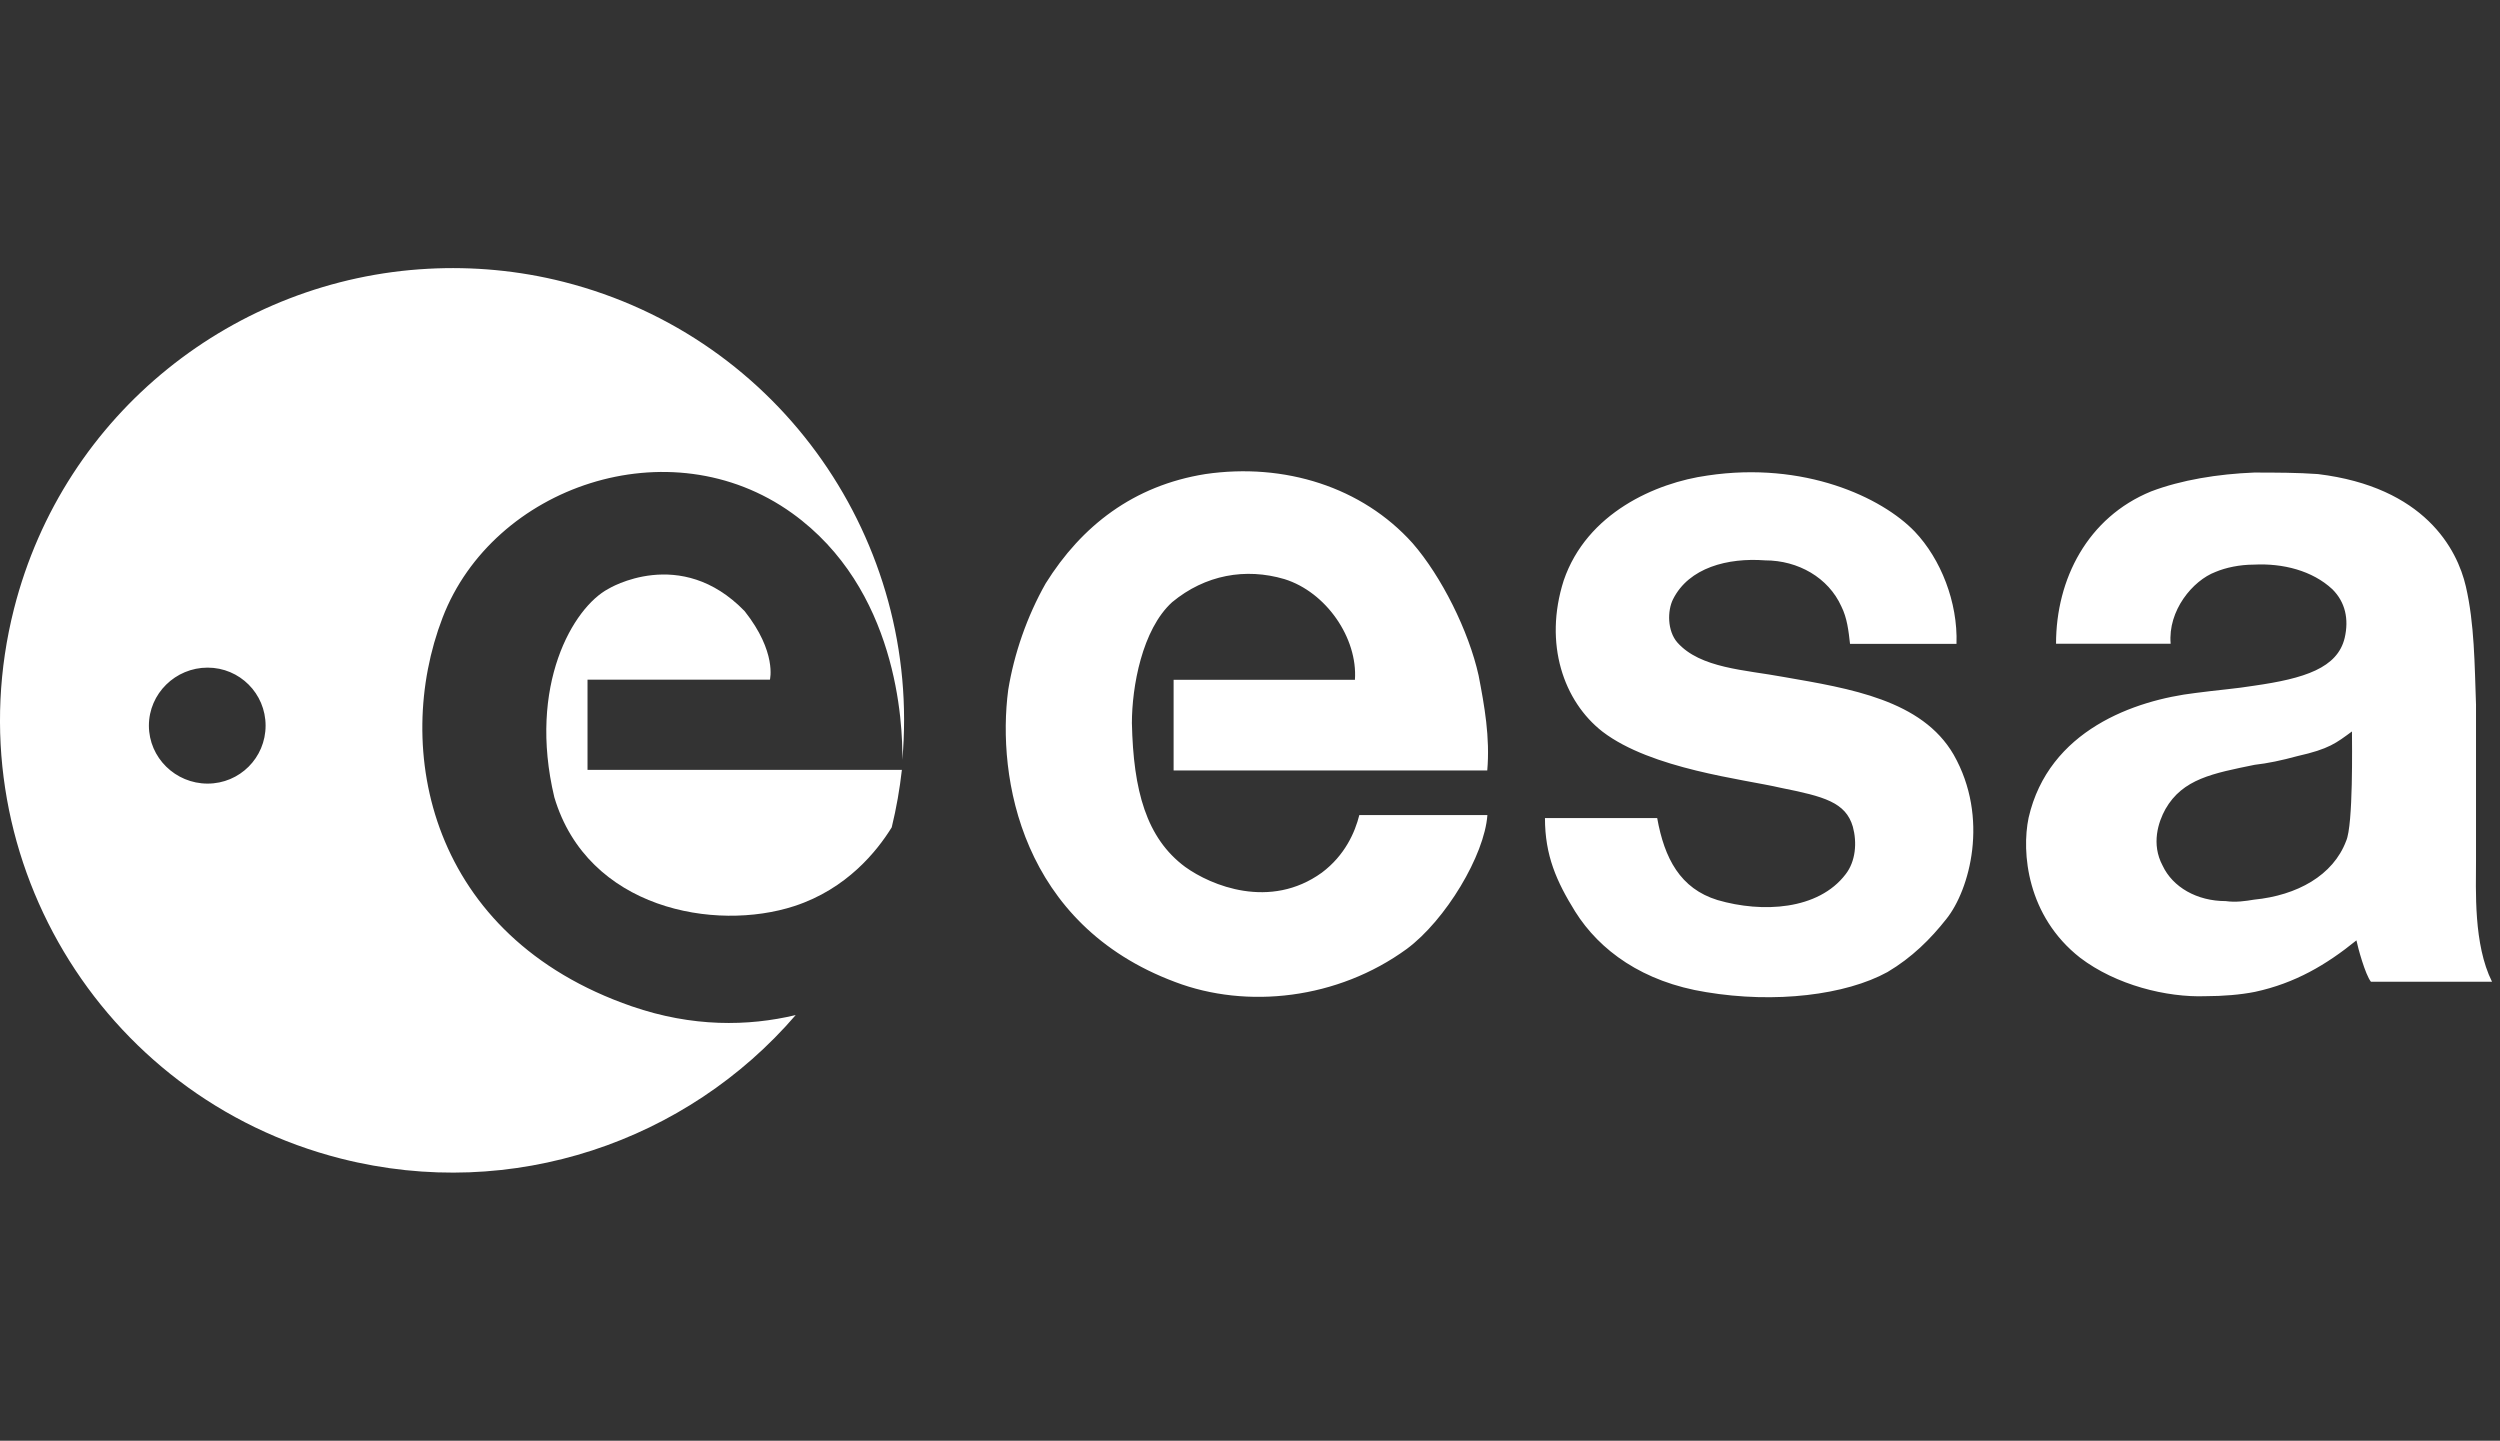 <svg version="1.1" id="Ebene_1" xmlns="http://www.w3.org/2000/svg" x="0" y="0" viewBox="0 0 347.05 200" xml:space="preserve"><rect x="0" y="0" width="347.05" height="200" fill="#333333" stroke="none"/><style>.st0{fill:#fff}</style><path class="st0" d="M81.56 94.35h25.32s1-3.81-3.51-9.51c-8.91-9.21-18.91-3.1-18.91-3.1-4.91 2.6-11.21 13.41-7.51 28.93 4.61 15.52 22.32 18.71 33.33 15.11 7.28-2.38 11.48-7.64 13.51-10.93.65-2.67 1.11-5.33 1.41-7.98H81.56V94.35z"/><path class="st0" d="M59.43 37.31C32.7 38.73 8.87 57.23 1.94 84.53c-8.52 33.6 11.8 67.78 45.4 76.31 23.87 6.06 48.08-2.45 63.12-19.93-6.61 1.58-14.35 1.69-22.75-1.21-28.13-9.71-33.28-35.74-26.27-53.96 7-18.22 31.51-26.71 48.52-14.5 14.58 10.46 15.38 29.09 15.3 34.23 2.68-30.14-16.74-58.65-47.01-66.34-6.3-1.6-12.66-2.15-18.82-1.82zM28.82 92.68c4.46 0 8.05 3.6 8.05 8.05 0 4.46-3.59 8.05-8.05 8.05-4.46 0-8.15-3.59-8.15-8.05 0-4.45 3.69-8.05 8.15-8.05zM312.91 65.6c-5 .2-10.1 1.02-14.3 2.62-8.79 3.6-13.19 12.15-13.19 21.14h15.91c-.4-4.59 3.05-8.77 6.24-9.97 1.4-.59 3.33-1.01 5.34-1.01 3.99-.2 8.08.82 10.87 3.42 1.8 1.79 2.31 4.15 1.71 6.75-1 4.19-5.59 5.64-12.58 6.64-2.4.4-5.17.61-8.15 1.01-8.39 1-20.36 5.14-23.15 17.32-1 4.8-.24 13.64 7.15 19.43 4.99 3.8 12.03 5.54 17.42 5.34 2.4 0 4.85-.2 6.85-.6 5.58-1.2 9.91-3.76 14.09-7.15.2 1 1.22 4.74 2.01 5.74h16.81c-2.59-5.19-2.22-12.72-2.22-16.91V97.82c-.2-5.59-.21-11.21-1.41-16.41-1.2-5.2-5.75-13.8-20.54-15.6-2.79-.2-5.86-.21-8.86-.21zm13.59 35.94c0 1.6.19 13-.81 15.2-1.8 4.79-6.8 7.56-12.79 8.15-1.19.2-2.54.4-3.93.2-4 0-7.36-1.94-8.76-4.93-1.6-3-.6-6.05.4-7.85 2.4-4.19 6.58-4.95 12.38-6.14 1.79-.2 3.75-.61 5.94-1.21 4.42-.99 5.38-1.82 7.57-3.42zM196.09 75.4c-6.99-7.79-17.78-11.19-28.76-9.59-9.99 1.6-17.18 7.19-22.17 15.18-2.6 4.59-4.39 9.79-5.2 14.78-1.6 12.19 1.8 32.56 23.17 40.55 9.98 3.8 22.57 2.4 32.16-4.59 5.39-4 10.79-12.99 11.19-18.58H188.7c-.6 2.4-2 5.59-5.2 7.99-7.19 5.19-15.38 1.8-18.98-.8-5.39-4-7.19-10.59-7.39-19.97 0-4.99 1.4-12.98 5.59-16.78 4.59-3.8 10.19-4.79 15.58-3.2 5.8 1.8 10.19 8.19 9.79 13.98h-25.17v12.59h43.54c.4-4.6-.39-8.99-1.2-13.19-1.37-6.18-5.17-13.78-9.17-18.37zM247.63 93.98c-5.4-1-11.59-1.2-14.78-4.79-1.4-1.6-1.4-4.4-.6-6 2.2-4.39 7.59-5.79 12.78-5.4 4.59 0 8.79 2.4 10.59 6.4.8 1.6 1 3.4 1.2 5.19h14.78c.2-5.8-2.19-11.79-5.79-15.58-4.6-4.79-15.38-9.79-28.76-7.79-7.2 1-16.78 5.2-19.98 14.58-2.8 8.79 0 16.78 5.39 20.98 6.8 5.2 19.58 6.59 24.77 7.8 5.99 1.2 8.99 2 9.98 5.39.6 2.2.4 4.8-1 6.6-3.8 4.99-11.59 5.39-17.77 3.59-5.19-1.59-7.39-5.79-8.39-11.39h-15.58c0 5.2 1.6 8.8 4.2 12.99 3.39 5.4 9.39 9.78 18.18 11.18 9.59 1.6 19.37.4 25.17-2.79 3.39-2.01 5.99-4.59 8.19-7.39 3.2-4 5.99-13.99 1-22.78-4.4-7.6-14.39-9.19-23.58-10.79z"/></svg>